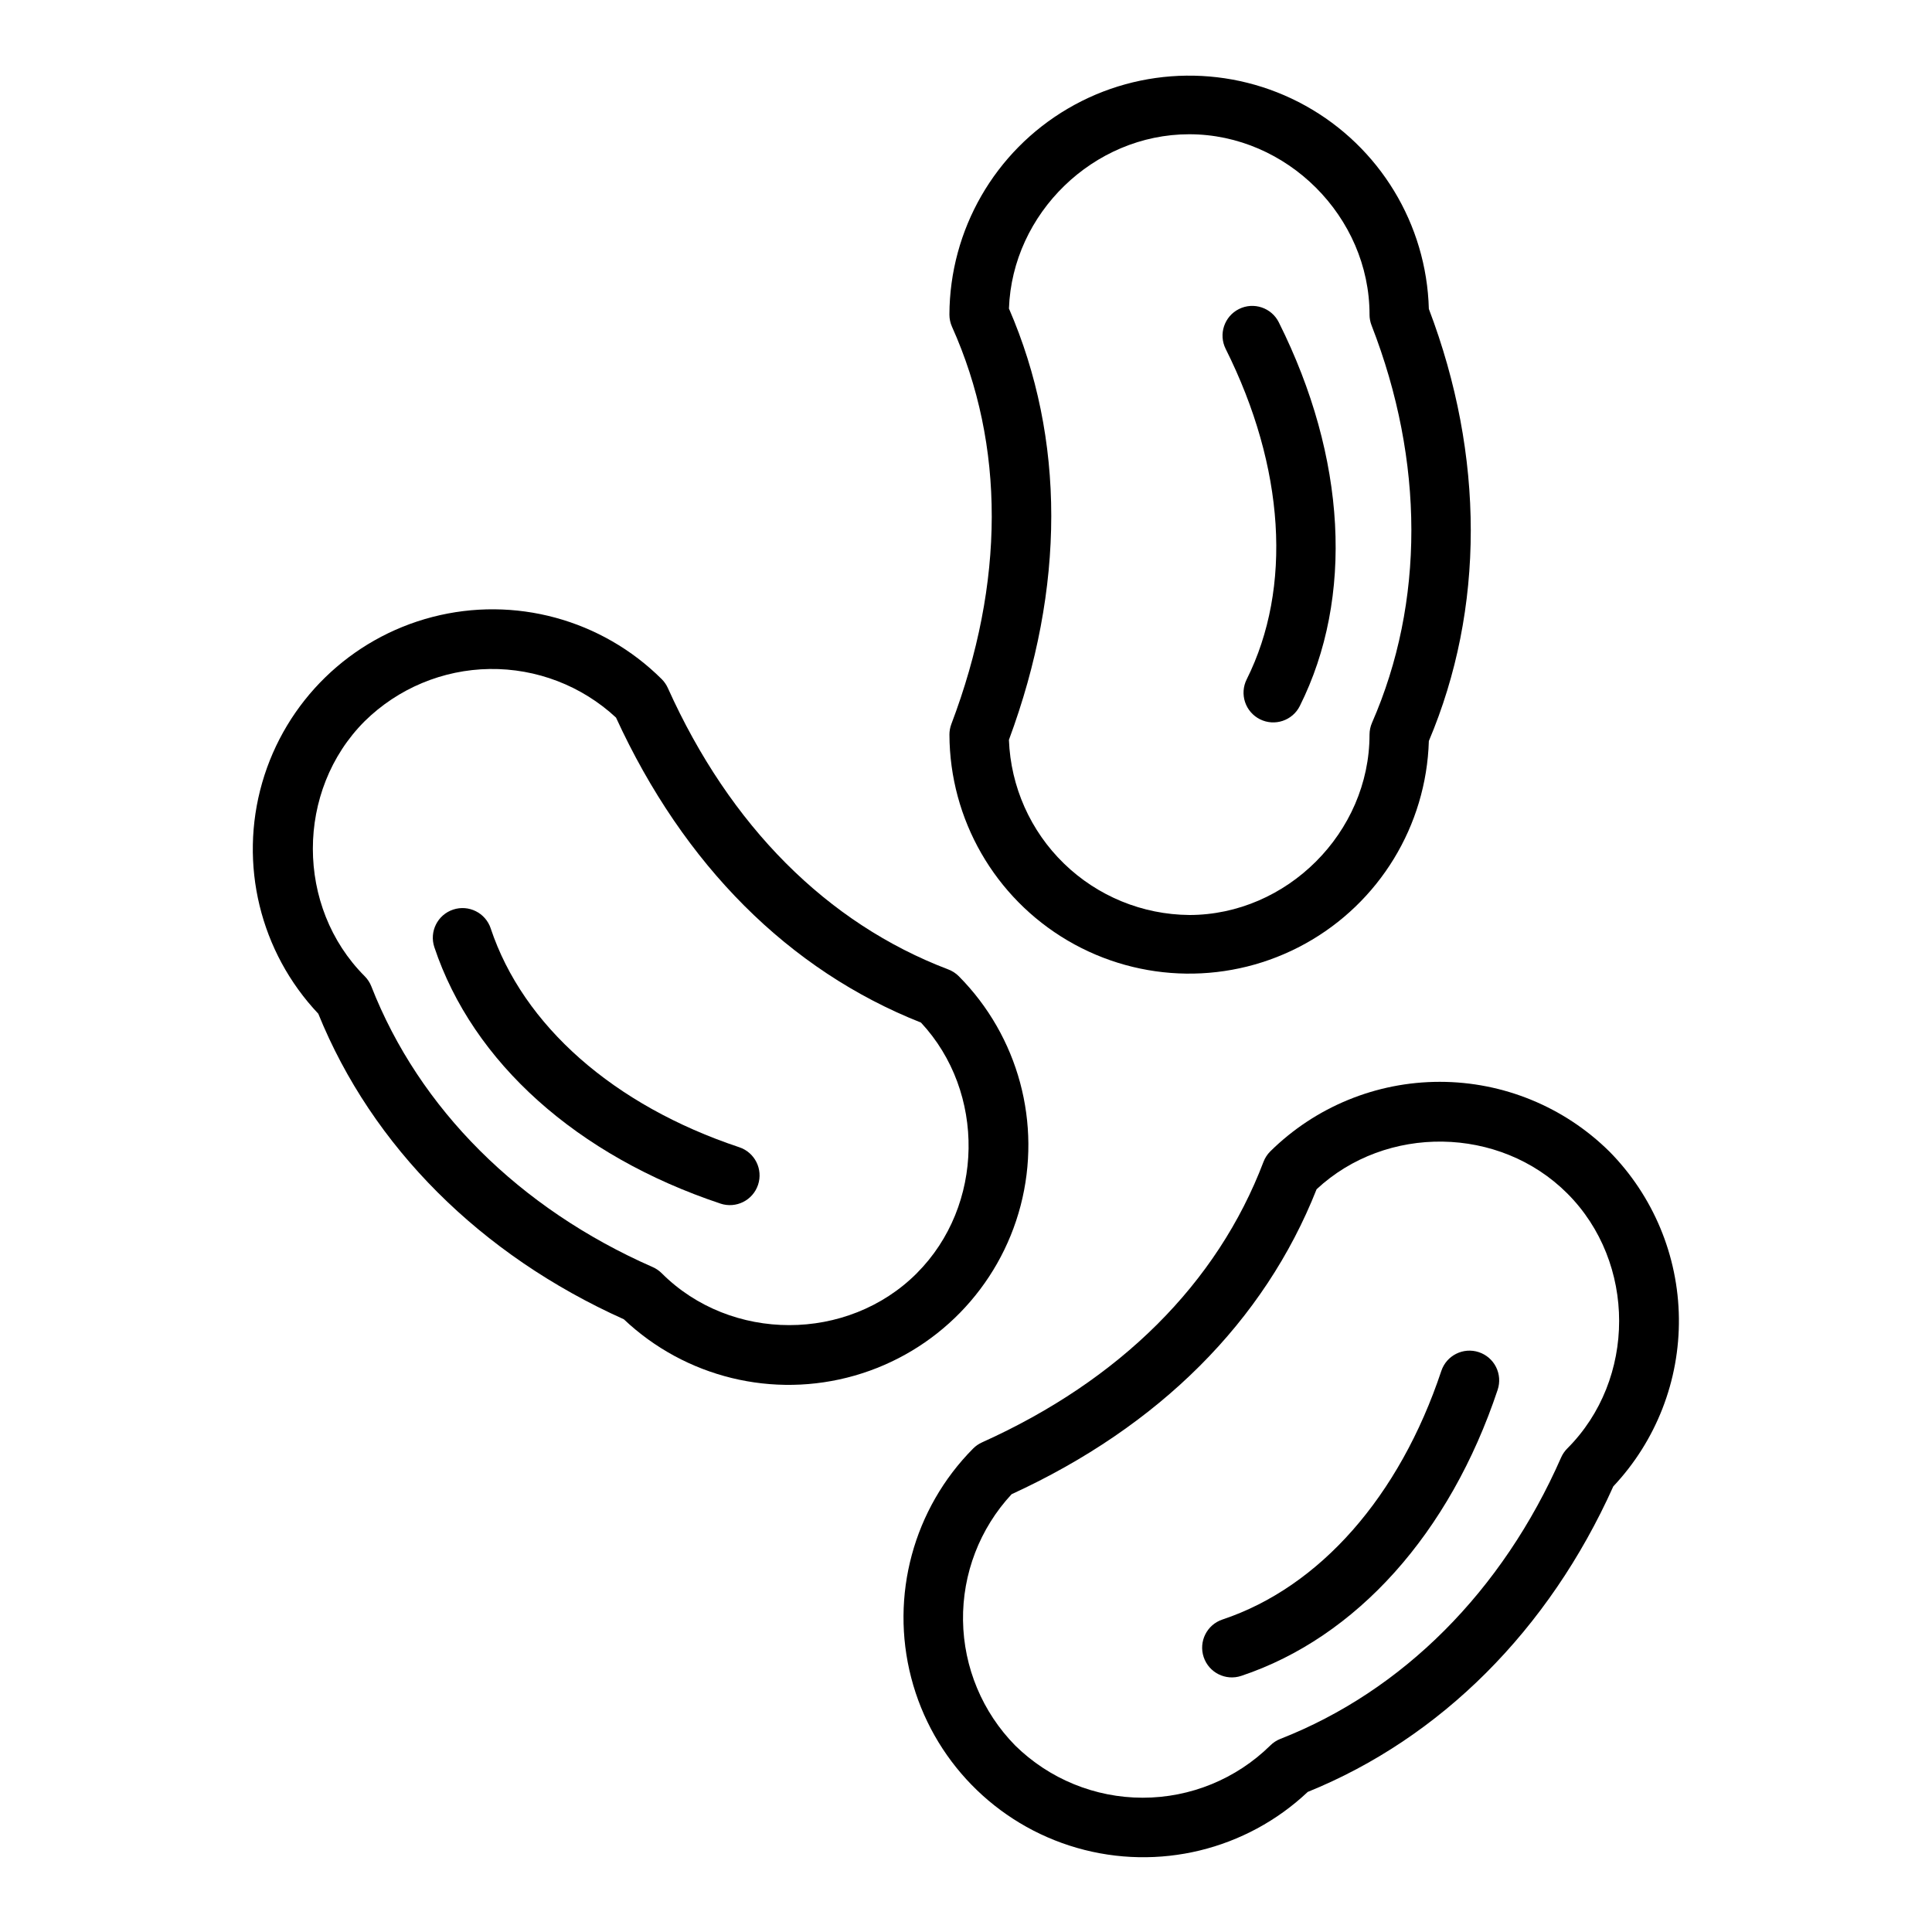 <?xml version="1.0" encoding="UTF-8"?>
<!-- Uploaded to: ICON Repo, www.iconrepo.com, Generator: ICON Repo Mixer Tools -->
<svg fill="#000000" width="800px" height="800px" version="1.1" viewBox="144 144 512 512" xmlns="http://www.w3.org/2000/svg">
 <g>
  <path d="m320.98 326.32c-0.395-0.871-0.938-1.66-1.613-2.336-15.922-15.852-39.031-22.117-60.781-16.477s-38.902 22.348-45.113 43.941c-6.211 21.594-0.555 44.859 14.875 61.195 14.277 35.227 42.941 63.895 80.965 80.973v-0.004c16.316 15.441 39.574 21.121 61.168 14.938 21.598-6.184 38.32-23.312 43.992-45.047 5.668-21.738-0.562-44.852-16.387-60.797-0.785-0.785-1.727-1.395-2.766-1.789-32.18-12.238-57.887-38.031-74.34-74.598zm65.977 155.11c-18.316 18.32-49.27 18.32-67.586 0l-0.004-0.004c-0.691-0.688-1.504-1.246-2.398-1.637-35.383-15.547-61.863-41.969-74.559-74.383v-0.004c-0.395-1.008-0.996-1.926-1.762-2.695-18.316-18.32-18.316-49.27 0-67.586 8.844-8.699 20.703-13.652 33.105-13.832 12.406-0.176 24.402 4.434 33.496 12.875 17.949 39.105 45.848 67.004 80.816 80.828 17.195 18.438 16.824 48.496-1.113 66.434z"/>
  <path d="m339.91 448.03c-33.27-11.09-57.281-32.23-65.871-57.996l0.004-0.004c-1.379-4.125-5.836-6.352-9.961-4.977s-6.352 5.832-4.977 9.957c10.172 30.512 37.809 55.281 75.828 67.953v0.004c4.125 1.371 8.582-0.855 9.957-4.981s-0.855-8.582-4.981-9.957z"/>
  <path d="m570.48 449.14c-11.965-11.82-28.105-18.445-44.926-18.445-16.816 0-32.961 6.625-44.926 18.445-0.785 0.785-1.398 1.73-1.793 2.769-12.23 32.176-38.023 57.883-74.594 74.34h0.004c-0.871 0.391-1.664 0.938-2.336 1.609-15.828 15.93-22.074 39.027-16.43 60.762 5.644 21.73 22.34 38.871 43.918 45.086 21.574 6.211 44.832 0.578 61.168-14.828 35.227-14.277 63.895-42.938 80.973-80.965 11.352-12.055 17.582-28.043 17.387-44.602-0.195-16.555-6.809-32.391-18.441-44.172zm-11.133 78.719c-0.688 0.691-1.246 1.508-1.641 2.402-15.551 35.383-41.969 61.863-74.383 74.559v-0.004c-1.008 0.398-1.926 0.996-2.695 1.766-9.016 8.863-21.152 13.832-33.793 13.832-12.645 0-24.781-4.969-33.793-13.832-8.699-8.848-13.652-20.707-13.832-33.109-0.176-12.406 4.434-24.402 12.875-33.492 39.105-17.949 67.004-45.848 80.824-80.816 18.441-17.199 48.5-16.832 66.438 1.109 18.32 18.32 18.32 49.27 0 67.586z"/>
  <path d="m535.92 502.34c-4.125-1.375-8.582 0.852-9.957 4.977-11.09 33.273-32.23 57.281-58 65.871-4.125 1.375-6.352 5.832-4.977 9.957s5.832 6.356 9.957 4.981c30.512-10.172 55.281-37.809 67.957-75.828h-0.004c0.66-1.98 0.508-4.144-0.426-6.012-0.934-1.867-2.57-3.285-4.551-3.945z"/>
  <path d="m395.61 338.7c0.078 22.449 11.996 43.191 31.352 54.566 19.355 11.371 43.277 11.688 62.922 0.828 19.648-10.859 32.109-31.281 32.777-53.719 14.812-35.004 14.82-75.543 0-114.51-0.609-22.465-13.035-42.934-32.684-53.84-19.645-10.902-43.594-10.617-62.977 0.75-19.383 11.367-31.32 32.125-31.395 54.598 0 1.109 0.234 2.211 0.688 3.223 14.105 31.402 14.043 67.816-0.18 105.31-0.332 0.891-0.504 1.836-0.504 2.789zm15.773-112.93c0.879-25.199 22.395-46.191 47.766-46.191 25.906 0 47.793 21.887 47.793 47.793l-0.004-0.004c0 0.977 0.184 1.945 0.539 2.856 14.023 36.016 14.07 73.422 0.121 105.32-0.434 0.992-0.656 2.062-0.66 3.148 0 25.906-21.887 47.793-47.793 47.793l0.004-0.004c-12.406-0.105-24.293-4.988-33.188-13.633-8.898-8.641-14.121-20.383-14.586-32.777 14.961-40.344 14.961-79.797 0.008-114.3z"/>
  <path d="m474.38 324.05c-0.934 1.867-1.086 4.031-0.426 6.012 0.66 1.98 2.078 3.617 3.949 4.551 3.887 1.945 8.617 0.367 10.562-3.519 14.383-28.77 12.355-65.828-5.566-101.67v-0.004c-1.945-3.887-6.672-5.465-10.562-3.523-3.887 1.945-5.465 6.672-3.523 10.562 15.684 31.375 17.715 63.297 5.566 87.59z"/>
 </g>
</svg>